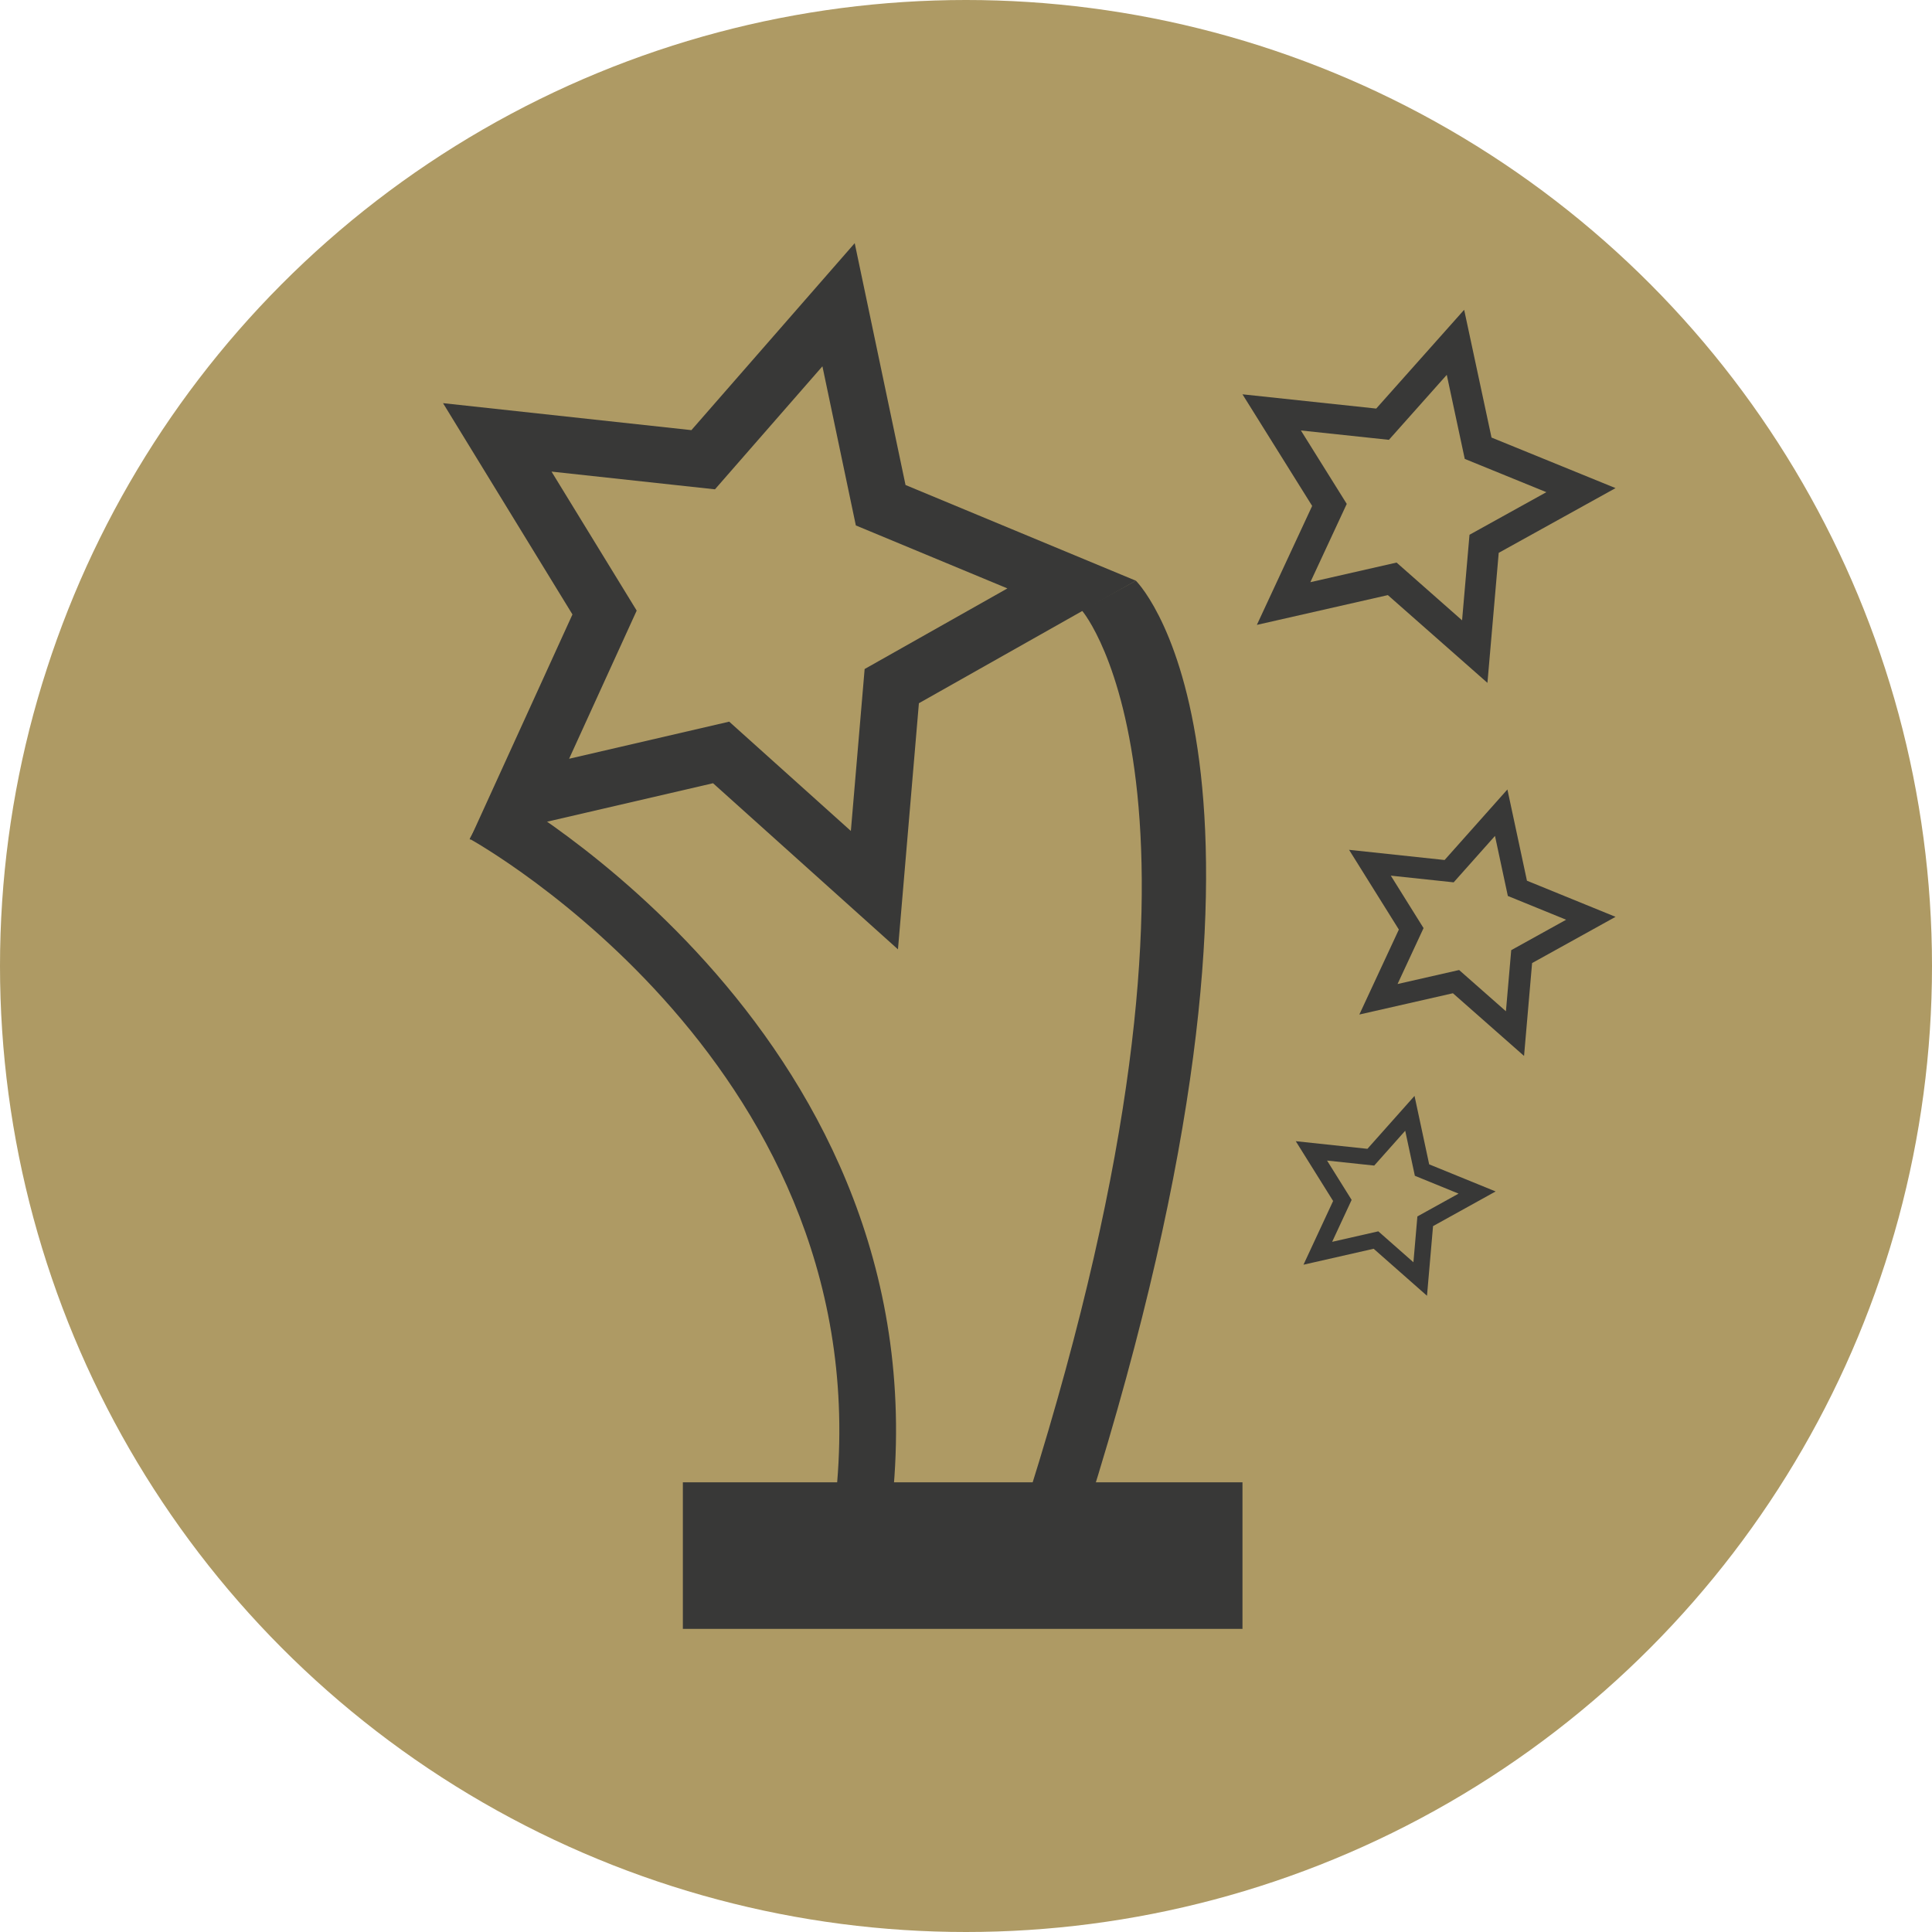 <?xml version="1.0" encoding="UTF-8"?>
<svg xmlns="http://www.w3.org/2000/svg" xmlns:xlink="http://www.w3.org/1999/xlink" width="116px" height="116px" viewBox="0 0 116 116" version="1.1">
  <title>ico-win-cup-xl</title>
  <g id="design" stroke="none" stroke-width="1" fill="none" fill-rule="evenodd">
    <g id="ico-win-cup-xl">
      <circle id="Oval" fill="#AE9A64" cx="58" cy="58" r="58"></circle>
      <g id="Group-34" transform="translate(26.6, 14.6)" fill="#383837" fill-rule="nonzero">
        <path d="M24.718,0 L27.769,14.52 L41.6,20.267 L28.572,27.623 L27.315,42.4 L16.212,32.426 L1.605,35.812 L7.771,22.292 L0,9.606 L14.913,11.226 L24.718,0 Z M22.779,7.393 L16.327,14.78 L6.514,13.715 L11.628,22.061 L7.57,30.957 L17.182,28.729 L24.487,35.292 L25.314,25.569 L33.886,20.729 L24.786,16.948 L22.779,7.393 Z" id="Combined-Shape"></path>
        <path d="M23.544,75.617 C26.533,49.619 1.849,35.902 1.6,35.766 L3.232,32.8 C3.502,32.946 30.172,47.769 26.926,76 L23.544,75.617 Z" id="Path"></path>
        <path d="M35.2,75.056 C48.199,33.711 38.454,22.149 38.352,22.046 L41.6,20.267 C42.077,20.743 52.486,32.164 38.702,76 L35.2,75.056 Z" id="Path"></path>
        <polygon id="Path" points="48 83.2 14.4 83.2 14.4 74.4 48 74.4"></polygon>
      </g>
      <path d="M90.507,47.4 L91.68,52.879 L97,55.048 L91.989,57.824 L91.506,63.4 L87.235,59.636 L81.617,60.914 L83.989,55.812 L81,51.025 L86.736,51.636 L90.507,47.4 Z M89.761,50.19 L87.28,52.977 L83.506,52.575 L85.472,55.725 L83.911,59.082 L87.608,58.241 L90.418,60.718 L90.736,57.049 L94.033,55.222 L90.533,53.795 L89.761,50.19 Z" id="Combined-Shape" fill="#383837" fill-rule="nonzero"></path>
      <path d="M84.93,65.8 L85.81,69.909 L89.8,71.536 L86.042,73.618 L85.679,77.8 L82.476,74.977 L78.263,75.935 L80.042,72.109 L77.8,68.519 L82.102,68.977 L84.93,65.8 Z M84.371,67.892 L82.51,69.983 L79.679,69.682 L81.154,72.044 L79.984,74.561 L82.756,73.931 L84.864,75.788 L85.102,73.036 L87.575,71.667 L84.95,70.596 L84.371,67.892 Z" id="Combined-Shape" fill="#383837" fill-rule="nonzero"></path>
      <path d="M87.91,18.6 L89.553,26.271 L97,29.307 L89.985,33.193 L89.308,41 L83.329,35.731 L75.464,37.519 L78.784,30.377 L74.6,23.675 L82.63,24.531 L87.91,18.6 Z M86.866,22.506 L83.392,26.408 L78.108,25.846 L80.861,30.255 L78.676,34.955 L83.852,33.777 L87.785,37.245 L88.231,32.108 L92.846,29.551 L87.946,27.553 L86.866,22.506 Z" id="Combined-Shape" fill="#383837" fill-rule="nonzero"></path>
    </g>
  </g>
</svg>
